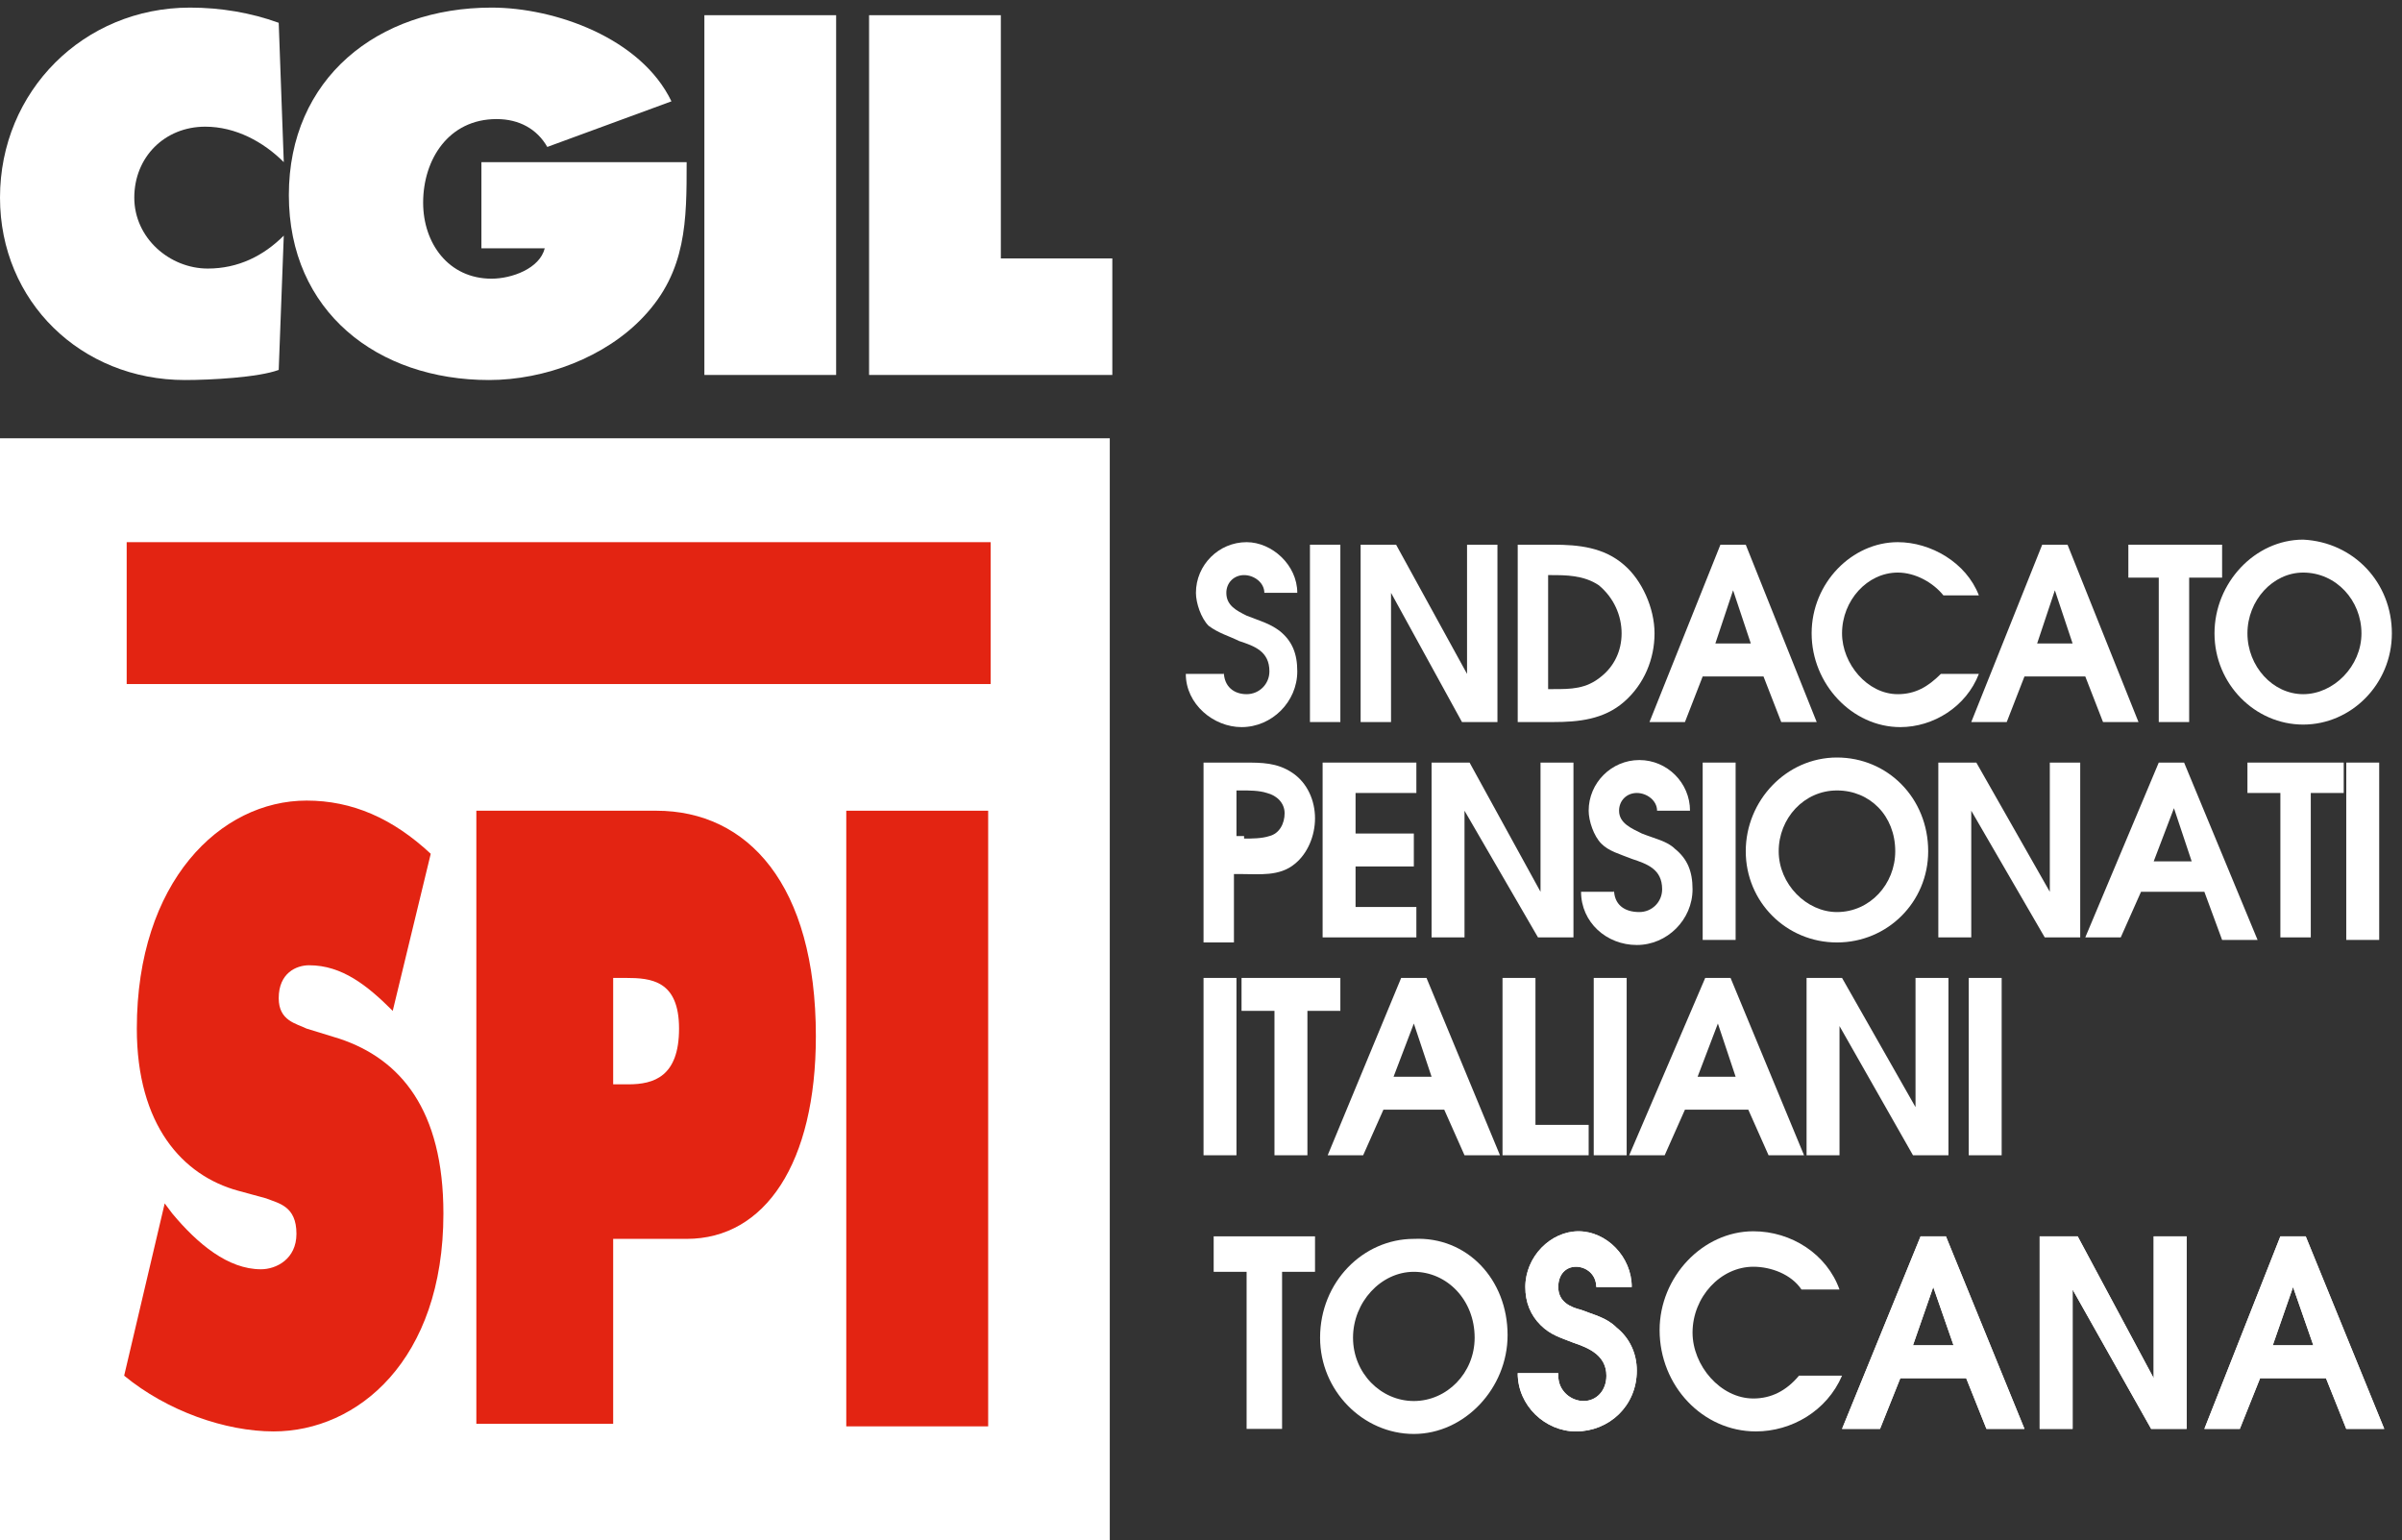<?xml version="1.0" encoding="utf-8"?>
<!-- Generator: Adobe Illustrator 21.0.0, SVG Export Plug-In . SVG Version: 6.00 Build 0)  -->
<svg version="1.1" id="Layer_1" xmlns="http://www.w3.org/2000/svg" xmlns:xlink="http://www.w3.org/1999/xlink" x="0px" y="0px"
	 viewBox="0 0 94.8 60.8" style="enable-background:new 0 0 94.8 60.8;" xml:space="preserve">
<rect x="0" y="0" width="94.8" height="60.8" fill="#333333" stroke="none"/>
<style type="text/css">
	.st0{fill:#FFFFFF;}
	.st1{fill:#E32412;}
</style>
<rect x="0" y="17.3" class="st0" width="43.8" height="43.5"/>
<rect x="5" y="21.4" class="st1" width="34.1" height="5.6"/>
<path class="st1" d="M6.5,47.5l0.3,0.4c1,1.2,2.2,2.2,3.5,2.2c0.6,0,1.4-0.4,1.4-1.4c0-1.1-0.7-1.2-1.2-1.4L9.4,47
	c-2.2-0.6-4-2.6-4-6.4c0-5.8,3.3-9,6.7-9c1.8,0,3.4,0.7,4.9,2.1l-1.5,6.2c-1-1-2-1.8-3.3-1.8c-0.5,0-1.2,0.3-1.2,1.3
	c0,0.9,0.7,1,1.1,1.2l1.3,0.4c2.4,0.8,4.1,2.8,4.1,6.9c0,5.8-3.4,8.6-6.7,8.6c-1.9,0-4.2-0.8-5.9-2.2L6.5,47.5z"/>
<path class="st1" d="M24.2,42.8h0.6c1,0,2-0.3,2-2.2c0-1.9-1.1-2-2.1-2h-0.5V42.8z M18.8,32h7.1c3.6,0,6.3,2.9,6.3,8.9
	c0,5-2,8-5.1,8h-2.9v7.3h-5.4V32z"/>
<rect x="33.4" y="32" class="st1" width="5.6" height="24.3"/>
<path class="st0" d="M11.2,6.4c-0.8-0.8-1.9-1.4-3.1-1.4c-1.6,0-2.8,1.2-2.8,2.8c0,1.6,1.4,2.8,2.9,2.8c1.2,0,2.2-0.5,3-1.3
	l-0.2,5.3C10.2,14.9,8.3,15,7.3,15C3.2,15,0,11.9,0,7.8c0-4.2,3.3-7.5,7.5-7.5c1.2,0,2.4,0.2,3.5,0.6L11.2,6.4z"/>
<path class="st0" d="M27.1,6.4c0,2.3,0,4.3-1.7,6.1c-1.5,1.6-3.9,2.5-6.1,2.5c-4.4,0-7.9-2.7-7.9-7.3c0-4.6,3.5-7.4,8-7.4
	c2.5,0,5.9,1.2,7.1,3.7l-4.9,1.8c-0.4-0.7-1.1-1.1-2-1.1c-1.9,0-2.9,1.6-2.9,3.3c0,1.6,1,3,2.7,3c0.8,0,1.9-0.4,2.1-1.2H19V6.4H27.1
	z"/>
<rect x="27.8" y="0.6" class="st0" width="5.2" height="14.2"/>
<polygon class="st0" points="34.3,0.6 39.5,0.6 39.5,10.2 43.9,10.2 43.9,14.8 34.3,14.8 "/>
<path class="st0" d="M48.3,26.5c0,0.6,0.4,0.9,0.9,0.9c0.5,0,0.9-0.4,0.9-0.9c0-0.8-0.6-1-1.2-1.2c-0.4-0.2-0.8-0.3-1.2-0.6
	c-0.3-0.3-0.5-0.9-0.5-1.3c0-1.1,0.9-2,2-2c1,0,2,0.9,2,2h-1.3c0-0.4-0.4-0.7-0.8-0.7c-0.4,0-0.7,0.3-0.7,0.7c0,0.5,0.4,0.7,0.8,0.9
	c0.5,0.2,0.9,0.3,1.3,0.6c0.5,0.4,0.7,0.9,0.7,1.6c0,1.2-1,2.2-2.2,2.2c-1.1,0-2.2-0.9-2.2-2.1H48.3z"/>
<rect x="51.7" y="21.5" class="st0" width="1.2" height="7"/>
<polygon class="st0" points="53.7,21.5 55.1,21.5 57.9,26.6 57.9,21.5 59.1,21.5 59.1,28.5 57.7,28.5 54.9,23.4 54.9,28.5 
	53.7,28.5 "/>
<path class="st0" d="M61.3,27.2c0.7,0,1.3,0,1.9-0.5c0.5-0.4,0.8-1,0.8-1.7c0-0.7-0.3-1.4-0.9-1.9c-0.6-0.4-1.3-0.4-1.9-0.4h-0.1
	v4.5H61.3z M59.9,21.5h1.4c1,0,2,0.1,2.8,0.8c0.7,0.6,1.2,1.7,1.2,2.7c0,1-0.4,2-1.2,2.7c-0.8,0.7-1.8,0.8-2.8,0.8h-1.4V21.5z"/>
<path class="st0" d="M69.1,25.4l-0.7-2.1l-0.7,2.1H69.1z M67.9,21.5h1l2.8,7h-1.4l-0.7-1.8h-2.4l-0.7,1.8h-1.4L67.9,21.5z"/>
<path class="st0" d="M78.1,26.6c-0.5,1.3-1.8,2.1-3.1,2.1c-1.9,0-3.5-1.7-3.5-3.7c0-2,1.6-3.6,3.4-3.6c1.3,0,2.7,0.8,3.2,2.1h-1.4
	c-0.4-0.5-1.1-0.9-1.8-0.9c-1.2,0-2.2,1.1-2.2,2.4c0,1.2,1,2.4,2.2,2.4c0.7,0,1.2-0.3,1.7-0.8H78.1z"/>
<path class="st0" d="M81.8,25.4l-0.7-2.1l-0.7,2.1H81.8z M80.6,21.5h1l2.8,7H83l-0.7-1.8h-2.4l-0.7,1.8h-1.4L80.6,21.5z"/>
<polygon class="st0" points="85.2,22.8 84,22.8 84,21.5 87.7,21.5 87.7,22.8 86.4,22.8 86.4,28.5 85.2,28.5 "/>
<path class="st0" d="M90.9,22.6L90.9,22.6c-1.2,0-2.2,1.1-2.2,2.4c0,1.3,1,2.4,2.2,2.4c1.2,0,2.3-1.1,2.3-2.4
	C93.2,23.7,92.2,22.6,90.9,22.6 M94.4,25c0,2-1.6,3.6-3.5,3.6c-1.9,0-3.5-1.6-3.5-3.6c0-2,1.6-3.7,3.5-3.7
	C92.9,21.4,94.4,23,94.4,25"/>
<path class="st0" d="M49.1,33.1c0.3,0,0.7,0,1-0.1c0.4-0.1,0.6-0.5,0.6-0.9c0-0.4-0.3-0.7-0.7-0.8c-0.3-0.1-0.7-0.1-1-0.1h-0.2v1.8
	H49.1z M47.5,37.1v-7h1.6c0.7,0,1.3,0,1.9,0.4c0.6,0.4,0.9,1.1,0.9,1.8c0,0.7-0.3,1.4-0.8,1.8c-0.6,0.5-1.4,0.4-2.1,0.4h-0.3v2.7
	H47.5z"/>
<polygon class="st0" points="52.2,30.1 55.9,30.1 55.9,31.3 53.5,31.3 53.5,32.9 55.8,32.9 55.8,34.2 53.5,34.2 53.5,35.8 
	55.9,35.8 55.9,37 52.2,37 "/>
<polygon class="st0" points="56.5,30.1 58,30.1 60.8,35.2 60.8,30.1 62.1,30.1 62.1,37 60.7,37 57.8,32 57.8,37 56.5,37 "/>
<path class="st0" d="M63.7,35.1c0,0.6,0.4,0.9,1,0.9c0.5,0,0.9-0.4,0.9-0.9c0-0.8-0.6-1-1.2-1.2c-0.5-0.2-0.9-0.3-1.2-0.6
	c-0.3-0.3-0.5-0.9-0.5-1.3c0-1.1,0.9-2,2-2c1.1,0,2,0.9,2,2h-1.3c0-0.4-0.4-0.7-0.8-0.7c-0.4,0-0.7,0.3-0.7,0.7
	c0,0.5,0.5,0.7,0.9,0.9c0.5,0.2,1,0.3,1.3,0.6c0.5,0.4,0.7,0.9,0.7,1.6c0,1.2-1,2.2-2.2,2.2c-1.2,0-2.2-0.9-2.2-2.1H63.7z"/>
<rect x="67.2" y="30.1" class="st0" width="1.3" height="7"/>
<path class="st0" d="M72.5,31.2L72.5,31.2c-1.3,0-2.3,1.1-2.3,2.4c0,1.3,1.1,2.4,2.3,2.4c1.3,0,2.3-1.1,2.3-2.4
	C74.8,32.2,73.8,31.2,72.5,31.2 M76.1,33.6c0,2-1.6,3.6-3.6,3.6s-3.6-1.6-3.6-3.6c0-2,1.6-3.7,3.6-3.7
	C74.5,29.9,76.1,31.5,76.1,33.6"/>
<polygon class="st0" points="76.5,30.1 78,30.1 80.9,35.2 80.9,30.1 82.1,30.1 82.1,37 80.7,37 77.8,32 77.8,37 76.5,37 "/>
<path class="st0" d="M86.5,34l-0.7-2.1L85,34H86.5z M85.2,30.1h1l2.9,7h-1.4L87,35.2h-2.5L83.7,37h-1.4L85.2,30.1z"/>
<polygon class="st0" points="90,31.3 88.7,31.3 88.7,30.1 92.5,30.1 92.5,31.3 91.2,31.3 91.2,37 90,37 "/>
<rect x="92.6" y="30.1" class="st0" width="1.3" height="7"/>
<rect x="47.5" y="38.6" class="st0" width="1.3" height="7"/>
<polygon class="st0" points="50.3,39.9 49,39.9 49,38.6 52.9,38.6 52.9,39.9 51.6,39.9 51.6,45.6 50.3,45.6 "/>
<path class="st0" d="M56.5,42.5l-0.7-2.1L55,42.5H56.5z M55.3,38.6h1l2.9,7h-1.4L57,43.8h-2.4l-0.8,1.8h-1.4L55.3,38.6z"/>
<polygon class="st0" points="59.3,38.6 60.6,38.6 60.6,44.4 62.7,44.4 62.7,45.6 59.3,45.6 "/>
<rect x="62.9" y="38.6" class="st0" width="1.3" height="7"/>
<path class="st0" d="M68.5,42.5l-0.7-2.1L67,42.5H68.5z M67.3,38.6h1l2.9,7h-1.4L69,43.8h-2.5l-0.8,1.8h-1.4L67.3,38.6z"/>
<polygon class="st0" points="71.3,38.6 72.7,38.6 75.6,43.7 75.6,38.6 76.9,38.6 76.9,45.6 75.5,45.6 72.6,40.5 72.6,45.6 
	71.3,45.6 "/>
<rect x="77.7" y="38.6" class="st0" width="1.3" height="7"/>
<polygon class="st0" points="49.2,50.2 47.9,50.2 47.9,48.8 51.9,48.8 51.9,50.2 50.6,50.2 50.6,56.4 49.2,56.4 "/>
<path class="st0" d="M61.5,54.3c0,0.6,0.5,1,1,1c0.5,0,0.9-0.4,0.9-1c0-0.8-0.7-1.1-1.3-1.3c-0.5-0.2-0.9-0.3-1.3-0.7
	c-0.4-0.4-0.6-0.9-0.6-1.5c0-1.2,1-2.2,2.1-2.2c1.1,0,2.1,1,2.1,2.2h-1.4c0-0.5-0.4-0.8-0.8-0.8c-0.4,0-0.7,0.3-0.7,0.8
	c0,0.6,0.5,0.8,0.9,0.9c0.5,0.2,1,0.3,1.4,0.7c0.5,0.4,0.8,1,0.8,1.7c0,1.4-1.1,2.4-2.4,2.4c-1.2,0-2.3-1-2.3-2.3H61.5z"/>
<path class="st0" d="M61.5,54.3c0,0.6,0.5,1,1,1c0.5,0,0.9-0.4,0.9-1c0-0.8-0.7-1.1-1.3-1.3c-0.5-0.2-0.9-0.3-1.3-0.7
	c-0.4-0.4-0.6-0.9-0.6-1.5c0-1.2,1-2.2,2.1-2.2c1.1,0,2.1,1,2.1,2.2h-1.4c0-0.5-0.4-0.8-0.8-0.8c-0.4,0-0.7,0.3-0.7,0.8
	c0,0.6,0.5,0.8,0.9,0.9c0.5,0.2,1,0.3,1.4,0.7c0.5,0.4,0.8,1,0.8,1.7c0,1.4-1.1,2.4-2.4,2.4c-1.2,0-2.3-1-2.3-2.3H61.5z"/>
<path class="st0" d="M72.7,54.3c-0.6,1.4-2,2.2-3.4,2.2c-2.1,0-3.8-1.8-3.8-4c0-2.1,1.7-3.9,3.7-3.9c1.5,0,2.9,0.9,3.4,2.3h-1.5
	c-0.4-0.6-1.2-0.9-1.9-0.9c-1.3,0-2.4,1.2-2.4,2.6c0,1.3,1.1,2.6,2.4,2.6c0.7,0,1.3-0.3,1.8-0.9H72.7z"/>
<path class="st0" d="M77.1,53.1l-0.8-2.3l-0.8,2.3H77.1z M75.8,48.8h1l3.1,7.6h-1.5l-0.8-2H75l-0.8,2h-1.5L75.8,48.8z"/>
<path class="st0" d="M77.1,53.1l-0.8-2.3l-0.8,2.3H77.1z M75.8,48.8h1l3.1,7.6h-1.5l-0.8-2H75l-0.8,2h-1.5L75.8,48.8z"/>
<polygon class="st0" points="80.5,48.8 82,48.8 85,54.4 85,48.8 86.3,48.8 86.3,56.4 84.9,56.4 81.8,50.9 81.8,56.4 80.5,56.4 "/>
<polygon class="st0" points="80.5,48.8 82,48.8 85,54.4 85,48.8 86.3,48.8 86.3,56.4 84.9,56.4 81.8,50.9 81.8,56.4 80.5,56.4 "/>
<path class="st0" d="M91.3,53.1l-0.8-2.3l-0.8,2.3H91.3z M90,48.8h1l3.1,7.6h-1.5l-0.8-2h-2.6l-0.8,2H87L90,48.8z"/>
<path class="st0" d="M91.3,53.1l-0.8-2.3l-0.8,2.3H91.3z M90,48.8h1l3.1,7.6h-1.5l-0.8-2h-2.6l-0.8,2H87L90,48.8z"/>
<path class="st0" d="M55.8,50.2L55.8,50.2c-1.3,0-2.4,1.2-2.4,2.6c0,1.4,1.1,2.5,2.4,2.5c1.3,0,2.4-1.1,2.4-2.5
	C58.2,51.3,57.1,50.2,55.8,50.2 M59.5,52.7c0,2.1-1.7,3.9-3.7,3.9c-2,0-3.7-1.7-3.7-3.8c0-2.2,1.7-3.9,3.7-3.9
	C57.9,48.8,59.5,50.5,59.5,52.7"/>
</svg>

